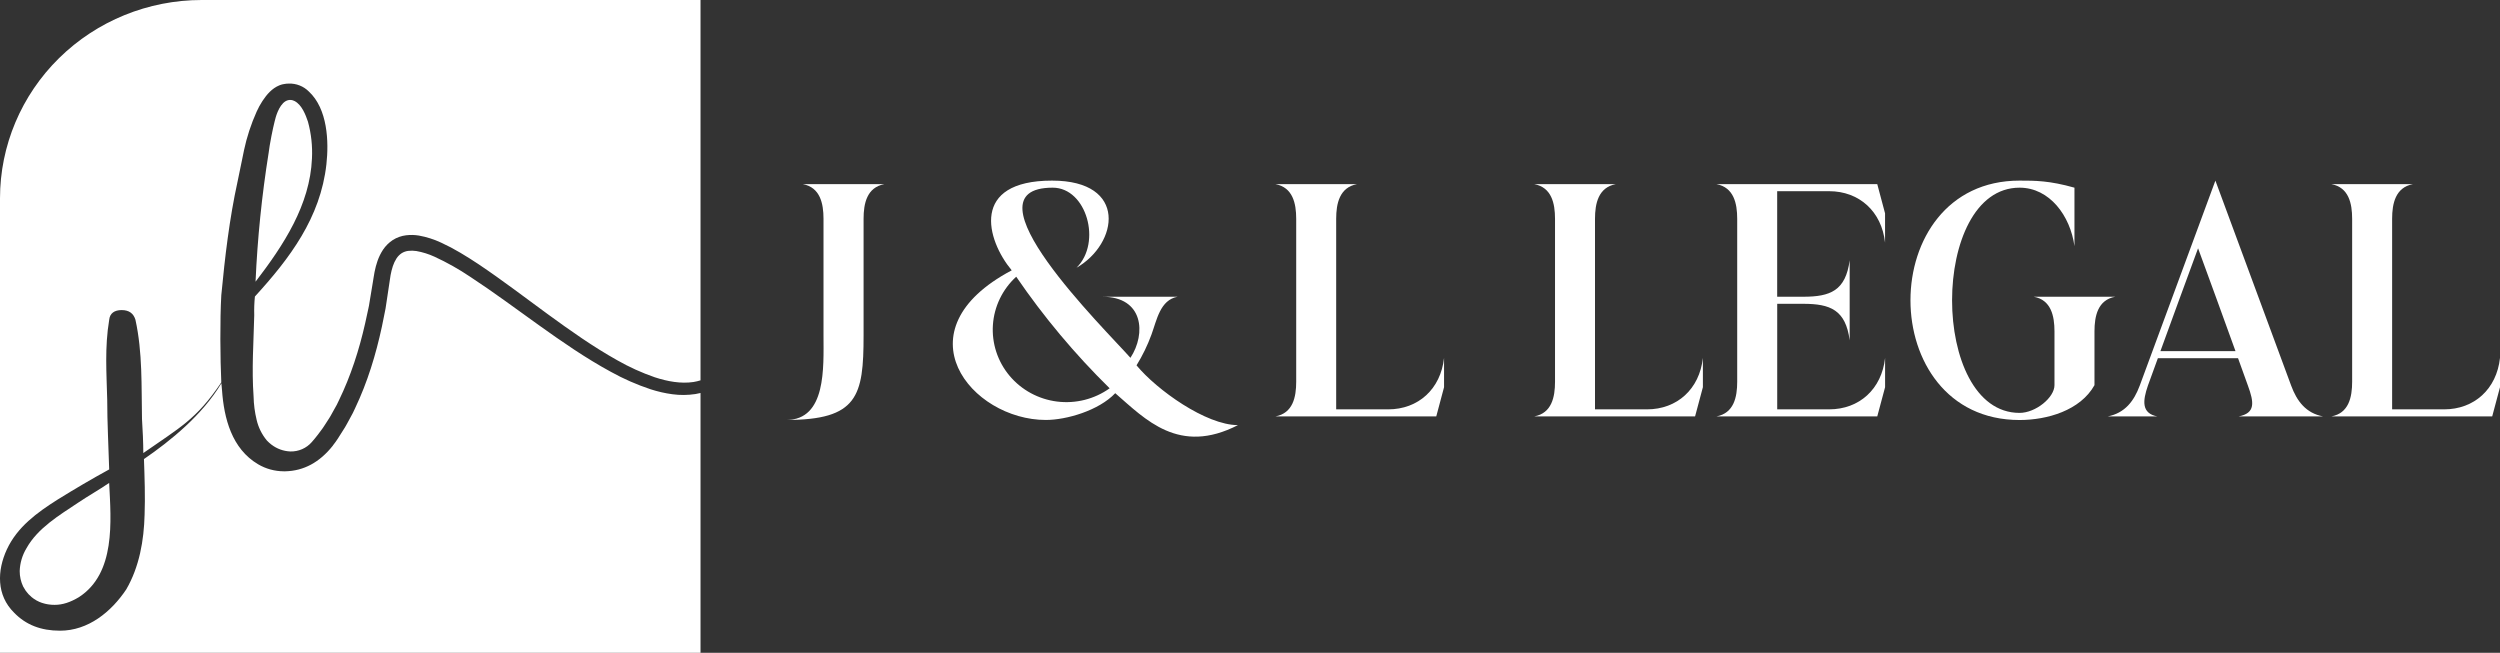 <svg xmlns="http://www.w3.org/2000/svg" width="360" height="94" viewBox="0 0 360 94" fill="none"><rect x="0" y="0" width="360" height="94" fill="#333333" stroke="none"/><g clip-path="url(#clip0_378_2677)"><path d="M100.144 56.743C99.047 56.911 97.93 56.921 96.831 56.772C96.291 56.7 95.757 56.602 95.235 56.483C94.712 56.363 94.195 56.218 93.69 56.057C91.698 55.395 89.775 54.55 87.945 53.532C84.301 51.55 80.937 49.211 77.621 46.843C74.306 44.476 71.063 42.051 67.711 39.858C66.079 38.759 64.359 37.791 62.568 36.965C61.736 36.583 60.856 36.308 59.952 36.148C59.559 36.087 59.159 36.08 58.764 36.129C58.428 36.174 58.106 36.291 57.822 36.473C57.531 36.672 57.283 36.925 57.093 37.219C56.875 37.562 56.701 37.93 56.573 38.315C56.434 38.739 56.325 39.172 56.245 39.61C56.202 39.835 56.17 40.062 56.141 40.293L56.029 41.041L55.575 44.06L55.517 44.438L55.441 44.813L55.291 45.563L54.987 47.063C54.125 51.055 52.93 55.011 51.142 58.769C51.03 59.008 50.928 59.247 50.807 59.474L50.435 60.164L50.061 60.852L49.871 61.196C49.811 61.311 49.748 61.435 49.675 61.538L48.832 62.87C48.786 62.949 48.737 63.023 48.684 63.109L48.672 63.126C48.446 63.476 48.203 63.814 47.943 64.139C47.943 64.139 47.943 64.151 47.943 64.156C46.017 66.592 43.736 67.804 41.095 67.868H40.852C39.553 67.861 38.279 67.511 37.165 66.853C33.385 64.624 32.253 60.257 31.969 56.17C31.952 55.99 31.896 55.369 31.882 55.19C29.137 59.765 24.568 63.47 20.73 66.105C20.822 68.707 20.919 71.6 20.822 74.101C20.73 77.815 20.069 81.623 18.179 84.877C16.005 88.126 12.699 90.82 8.638 90.82C5.9 90.82 3.726 89.984 2.026 88.221C-0.522 85.711 -0.428 82.177 0.989 79.115C2.502 75.864 5.344 73.816 8.259 71.963C10.809 70.383 13.173 68.991 15.723 67.596C15.629 64.251 15.439 60.907 15.439 57.562C15.347 53.75 15.06 50.038 15.726 46.043C15.818 45.114 16.481 44.651 17.521 44.651C18.561 44.651 19.221 45.114 19.503 46.043C20.543 50.783 20.353 55.613 20.448 60.35C20.543 61.743 20.637 63.848 20.637 65.24C25.865 61.571 28.241 60.462 31.867 55.066C31.712 51.679 31.663 46.117 31.867 42.515C32.389 37.02 33.033 31.512 34.209 26.146L34.85 23.041C34.92 22.656 35.015 22.198 35.127 21.689V21.674C35.537 19.748 36.151 17.87 36.959 16.07C37.196 15.54 37.476 15.029 37.794 14.541C38.426 13.586 39.179 12.726 40.189 12.307L40.291 12.267L40.401 12.226C40.485 12.195 40.571 12.169 40.658 12.147H40.687L40.85 12.112C41.095 12.061 41.345 12.036 41.596 12.035C42.125 12.019 42.651 12.111 43.143 12.304C43.634 12.497 44.08 12.788 44.452 13.158C47.19 15.666 47.367 20.403 47.003 23.655C46.15 31.366 41.712 37.216 36.706 42.699C36.616 43.594 36.584 44.494 36.611 45.394C36.516 49.388 36.232 53.102 36.516 57.099C36.54 58.226 36.686 59.347 36.951 60.443C37.199 61.529 37.698 62.543 38.409 63.408L38.435 63.437L38.452 63.456C38.644 63.656 38.85 63.842 39.069 64.012L39.103 64.036C39.879 64.629 40.823 64.969 41.804 65.011C42.389 65.026 42.969 64.913 43.504 64.68C44.038 64.447 44.513 64.1 44.894 63.664C45.203 63.315 45.502 62.947 45.786 62.579L46.216 62.001C46.357 61.81 46.507 61.623 46.633 61.416L47.416 60.205C47.483 60.104 47.546 60.001 47.603 59.894L47.78 59.576L48.132 58.941L48.487 58.308C48.603 58.095 48.698 57.868 48.805 57.651C50.505 54.156 51.72 50.384 52.587 46.54L52.898 45.107L53.054 44.39L53.131 44.027L53.19 43.659L53.675 40.73L53.794 39.992C53.836 39.725 53.877 39.457 53.931 39.187C54.035 38.639 54.18 38.098 54.363 37.57C54.56 37.003 54.827 36.461 55.157 35.957C55.526 35.406 56.003 34.932 56.561 34.565C57.136 34.2 57.787 33.967 58.466 33.882C59.085 33.806 59.713 33.819 60.329 33.922C61.434 34.123 62.508 34.465 63.523 34.94C64.48 35.38 65.411 35.871 66.314 36.411C67.213 36.942 68.085 37.498 68.942 38.069C72.36 40.362 75.579 42.835 78.848 45.219C82.118 47.603 85.406 49.932 88.887 51.879C90.601 52.857 92.404 53.675 94.273 54.323C96.116 54.932 98.047 55.279 99.86 55.009C100.203 54.952 100.542 54.872 100.875 54.77V0H29.047C21.343 0 13.955 3.01 8.508 8.367C3.06 13.724 -5.64734e-05 20.99 -5.64734e-05 28.566V94H100.875V56.59C100.632 56.65 100.389 56.702 100.144 56.743Z" fill="white"></path><path d="M11.191 72.426C8.546 74.191 5.429 76.05 3.823 78.929C3.216 79.928 2.876 81.064 2.837 82.228C2.833 83.005 3.006 83.773 3.342 84.476C3.442 84.662 3.552 84.842 3.673 85.015L3.685 85.032V85.046C3.695 85.057 3.704 85.069 3.712 85.082C3.949 85.412 4.227 85.712 4.54 85.973C4.991 86.35 5.511 86.639 6.073 86.824H6.087L6.26 86.876L6.459 86.931L6.588 86.962L6.697 86.984C6.755 86.998 6.814 87.008 6.874 87.017C6.935 87.027 6.988 87.036 7.049 87.044C7.183 87.063 7.316 87.077 7.457 87.087C7.598 87.096 7.737 87.099 7.878 87.099C9.012 87.099 10.144 86.726 11.373 85.983C16.661 82.545 16 75.114 15.719 69.54C14.213 70.57 12.702 71.406 11.191 72.426Z" fill="white"></path><path d="M44.345 17.522C44.02 16.567 43.481 15.107 42.424 14.553C42.336 14.508 42.244 14.471 42.15 14.443L41.989 14.407C40.675 14.195 39.973 15.991 39.711 16.866C39.509 17.596 39.181 18.937 38.836 20.965C38.79 21.306 38.744 21.646 38.688 21.985C37.704 28.139 37.074 34.342 36.798 40.566C40.862 35.269 44.639 29.51 44.923 22.821C45.012 21.036 44.817 19.248 44.345 17.522Z" fill="white"></path><path d="M223.923 54.978V31.505C223.923 29.295 223.437 26.987 220.94 26.517H232.665C230.168 26.994 229.68 29.295 229.68 31.505V58.948H237.159C241.504 58.948 244.728 56.024 245.216 51.542V55.756L244.091 59.961H220.94C223.447 59.497 223.923 57.187 223.923 54.978Z" fill="white"></path><path d="M250.157 54.978V31.505C250.157 29.295 249.671 26.987 247.174 26.517H270.326L271.448 30.721V34.937C270.962 30.458 267.739 27.532 263.393 27.532H255.914V42.73H259.669C263.556 42.73 265.776 41.87 266.352 37.474V49.003C265.776 44.612 263.546 43.748 259.669 43.748H255.919V58.946H263.398C267.743 58.946 270.967 56.022 271.453 51.54V55.754L270.326 59.961H247.174C249.678 59.497 250.157 57.187 250.157 54.978Z" fill="white"></path><path d="M290.815 26.008C293.081 26.008 295.109 26.008 298.722 27.025V35.446C298.124 31.084 295.151 27.025 290.815 27.025C277.865 27.025 277.856 59.457 290.815 59.457C293.139 59.457 295.845 57.245 295.845 55.465V47.72C295.845 45.511 295.36 43.181 292.863 42.732H304.588C302.081 43.191 301.605 45.511 301.605 47.72V55.465C299.564 59.115 294.782 60.482 290.815 60.482C269.871 60.474 269.871 26.008 290.815 26.008Z" fill="white"></path><path d="M323.702 55.534C323.294 54.38 322.697 52.727 322.279 51.583H310.733C310.316 52.718 309.718 54.371 309.3 55.525C308.554 57.696 308.329 59.526 310.673 59.966H303.495C305.999 59.488 307.301 57.734 308.127 55.515L319.016 26.008C322.597 35.68 326.347 45.862 329.926 55.525C330.744 57.746 332.046 59.507 334.541 59.966H322.339C324.824 59.505 324.577 57.93 323.702 55.534ZM321.912 50.565C320.131 45.628 318.334 40.691 316.522 35.754C314.651 40.812 312.902 45.623 311.1 50.565H321.912Z" fill="white"></path><path d="M338.709 54.978V31.505C338.709 29.295 338.223 26.987 335.726 26.517H347.451C344.954 26.994 344.466 29.295 344.466 31.505V58.948H351.945C356.291 58.948 359.514 56.024 360 51.542V55.756L358.878 59.961H335.726C338.231 59.497 338.709 57.187 338.709 54.978Z" fill="white"></path><path d="M118.585 48.327V31.505C118.585 29.295 118.1 26.985 115.612 26.517H127.337C124.831 26.994 124.355 29.295 124.355 31.505V48.327C124.355 57.039 123.519 60.474 113.217 60.474C119.025 60.474 118.585 52.866 118.585 48.327Z" fill="white"></path><path d="M186.653 54.978V31.505C186.653 29.295 186.167 26.987 183.67 26.517H195.396C192.898 26.994 192.41 29.295 192.41 31.505V58.948H199.889C204.235 58.948 207.456 56.024 207.944 51.542V55.756L206.822 59.961H183.67C186.177 59.497 186.653 57.187 186.653 54.978Z" fill="white"></path><path d="M178.266 61.217C169.764 65.589 164.93 60.377 160.594 56.619C158.238 59.115 153.574 60.474 150.601 60.474C139.85 60.474 129.298 47.603 145.687 38.929C141.999 34.488 139.721 26.008 151.495 26.008C162.464 26.008 161.031 35.102 155.017 38.556C158.707 34.918 156.457 27.025 151.594 27.025C138.368 27.025 159.044 47.309 162.783 51.526C165.071 48.043 164.663 42.732 158.746 42.732H169.567C167.06 43.191 166.582 46.077 165.807 48.191C165.243 49.731 164.524 51.212 163.66 52.61C166.572 56.139 173.663 61.217 178.266 61.217ZM159.79 55.916C154.787 51.001 150.281 45.619 146.335 39.846C144.358 41.656 143.158 44.139 142.979 46.79C142.8 49.44 143.657 52.058 145.373 54.108C147.09 56.159 149.538 57.487 152.217 57.824C154.896 58.16 157.605 57.477 159.79 55.916Z" fill="white"></path></g><defs><clipPath id="clip0_378_2677"><rect width="360" height="94" fill="white"></rect></clipPath></defs></svg>